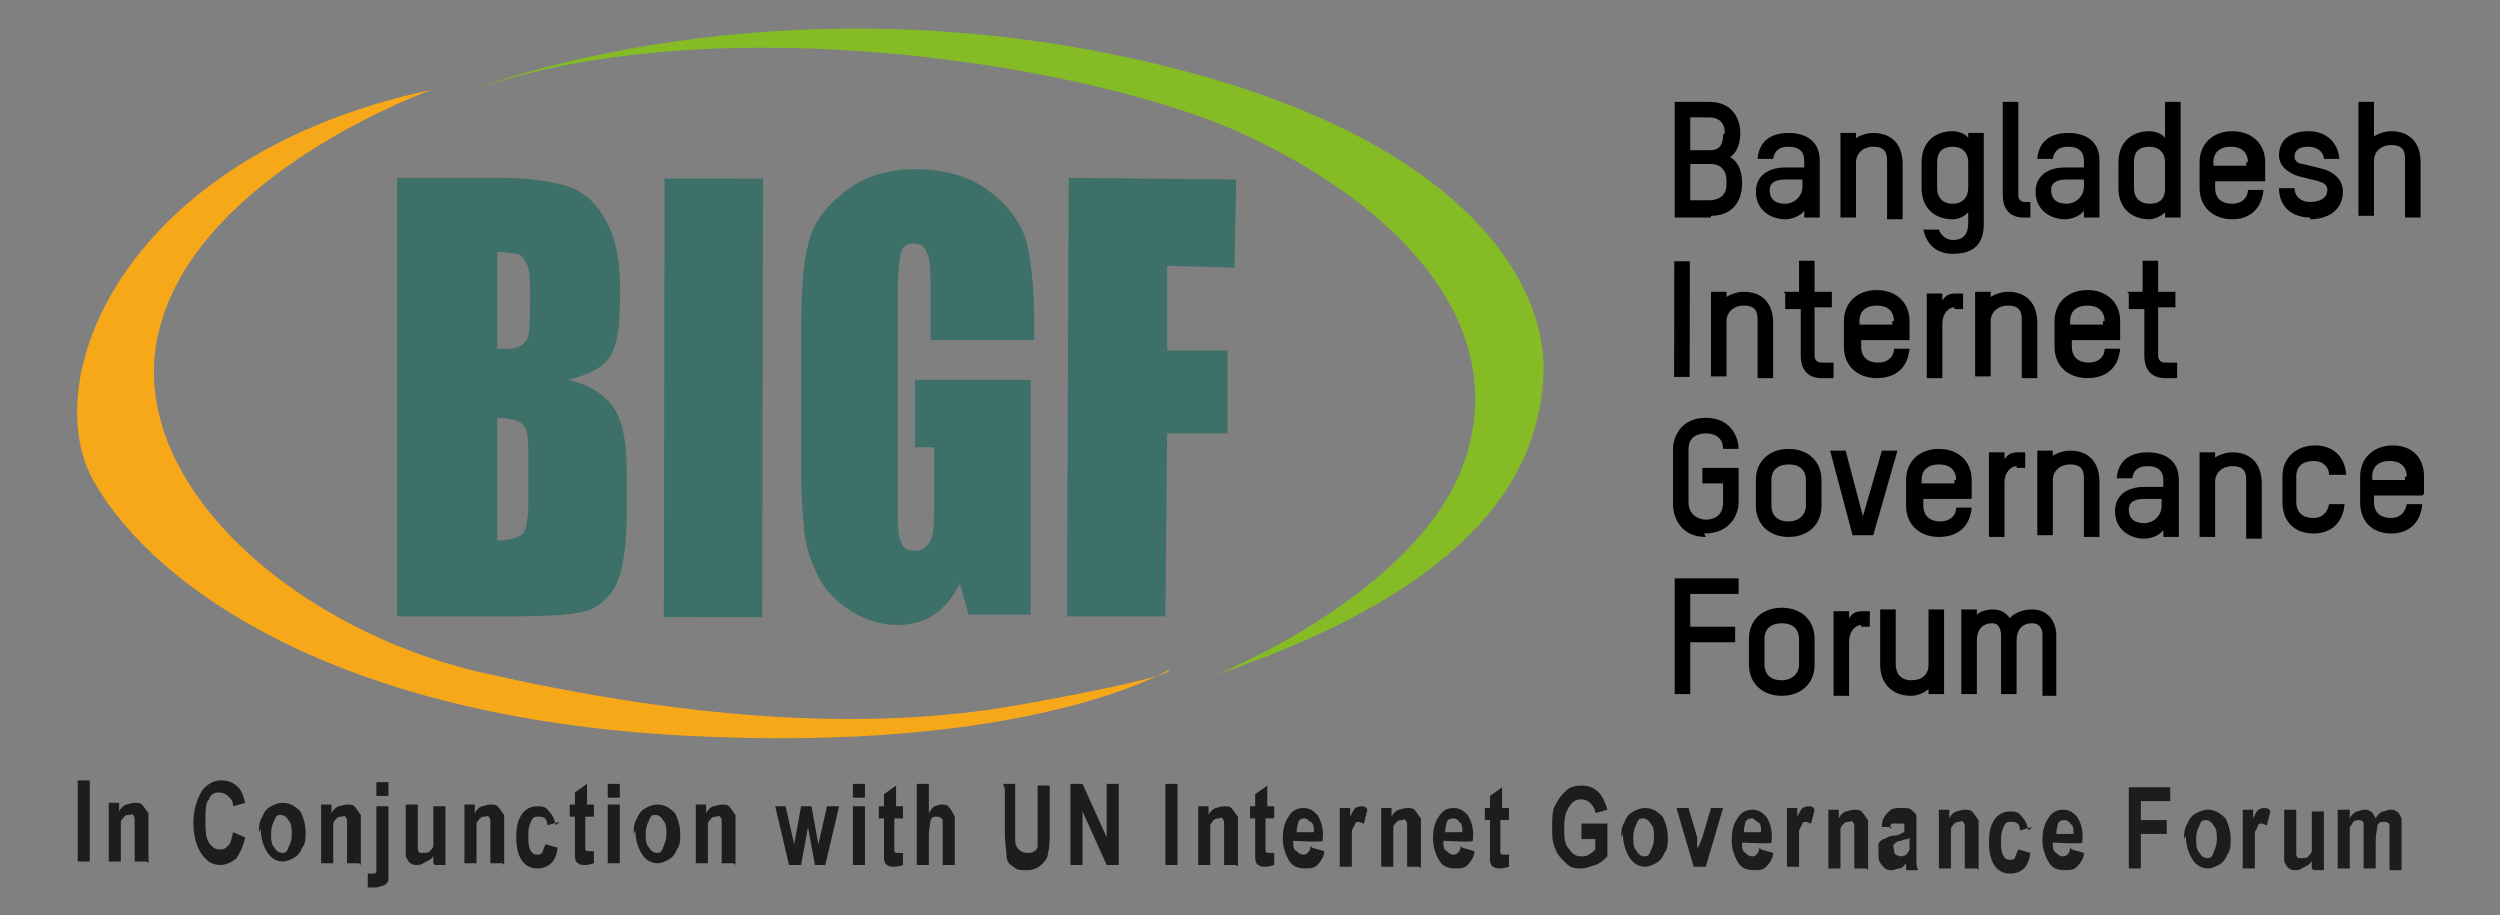 <?xml version="1.0" encoding="UTF-8"?> <svg xmlns="http://www.w3.org/2000/svg" version="1.1" viewBox="0 0 144.8 53"><rect x="0" y="0" width="144.8" height="53" fill="#808080" stroke="none"/><defs><style> .cls-1 { fill: #fff; } .cls-2 { fill: #f7a819; } .cls-3 { fill: #85bb25; } .cls-4 { fill: none; stroke: #fff; stroke-miterlimit: 10; stroke-width: 3px; } .cls-5 { fill: #1d1d1b; } .cls-6 { fill: #3c7068; } </style></defs><g><g id="Layer_1"><g><path class="cls-1" d="M-13.1-153.3H-5l-10.2,33.2h-9l-5.7-22.3-5.8,22.3h-9l-10.2-33.2h8.5l6.2,25.2,6.1-25.3h8.9l6,25.2,6.1-25.1Z"></path><path class="cls-1" d="M0-124.4c-3.2-3.2-4.9-7.3-4.9-12.4s1.6-9.2,4.9-12.4c3.3-3.1,7.4-4.7,12.2-4.7s8.9,1.6,12.2,4.7c3.3,3.1,4.9,7.2,4.9,12.4s-1.6,9.3-5,12.4c-3.3,3.2-7.4,4.7-12.3,4.7-4.7.1-8.7-1.5-12-4.7ZM12.2-126.8c2.4,0,4.4-.9,6.1-2.6,1.7-1.7,2.5-4.2,2.5-7.4s-.8-5.6-2.5-7.3-3.7-2.6-6.1-2.6-4.4.9-6,2.6-2.5,4.2-2.5,7.4.8,5.7,2.5,7.4c1.6,1.7,3.6,2.5,6,2.5Z"></path><path class="cls-1" d="M35.3-124.4c-3.2-3.2-4.9-7.3-4.9-12.4s1.6-9.2,4.9-12.4c3.3-3.1,7.4-4.7,12.2-4.7s8.9,1.6,12.2,4.7c3.3,3.1,4.9,7.2,4.9,12.4s-1.6,9.3-5,12.4c-3.3,3.2-7.4,4.7-12.3,4.7-4.7.1-8.8-1.5-12-4.7ZM47.5-126.8c2.4,0,4.4-.9,6.1-2.6,1.7-1.7,2.5-4.2,2.5-7.4s-.8-5.6-2.5-7.3-3.7-2.6-6.1-2.6-4.4.9-6,2.6-2.5,4.2-2.5,7.4.8,5.7,2.5,7.4c1.6,1.7,3.6,2.5,6,2.5Z"></path><path class="cls-1" d="M71.2-124.4c-3-3.2-4.5-7.3-4.5-12.3s1.5-9.1,4.4-12.3c3-3.2,6.7-4.8,11.3-4.8s8,1.9,10.4,5.6v-16.3h8.4v44.4h-8.4v-5.6c-2.5,4-6,6.1-10.5,6.1s-8.2-1.6-11.1-4.8ZM90.2-129.6c1.8-1.7,2.6-4.1,2.6-7.2s-.9-5.4-2.6-7.2c-1.8-1.7-3.8-2.6-6.2-2.6s-4.4.9-6.2,2.6c-1.7,1.7-2.6,4.1-2.6,7.1s.9,5.4,2.6,7.2c1.8,1.8,3.8,2.6,6.1,2.6,2.5.2,4.5-.7,6.3-2.5Z"></path><path class="cls-1" d="M114.3-153.3v5c2.1-3.6,5.6-5.5,10.3-5.5s4.8.6,6.8,1.7c2,1.2,3.5,2.8,4.6,5,1.2-2.1,2.8-3.7,4.8-4.9s4.3-1.8,6.8-1.8c4,0,7.2,1.2,9.6,3.7s3.6,6,3.6,10.4v19.6h-8.4v-18.4c0-2.6-.7-4.6-2-6s-3.1-2.1-5.4-2.1-4.1.7-5.4,2.1-2,3.4-2,6v18.4h-8.4v-18.4c0-2.6-.7-4.6-2-6s-3.1-2.1-5.4-2.1-4.1.7-5.4,2.1-2,3.4-2,6v18.4h-8.6v-33.2h8.5Z"></path><path class="cls-1" d="M169.2-124.4c-3-3.2-4.5-7.3-4.5-12.3s1.5-9.1,4.4-12.3c3-3.2,6.7-4.8,11.3-4.8s8,1.9,10.4,5.6v-5.2h8.4v33.2h-8.4v-5.6c-2.5,4-6,6.1-10.5,6.1-4.4.1-8.1-1.5-11.1-4.7ZM188.2-129.6c1.8-1.7,2.6-4.1,2.6-7.2s-.9-5.4-2.6-7.2c-1.8-1.7-3.8-2.6-6.2-2.6s-4.4.9-6.2,2.6c-1.7,1.7-2.6,4.1-2.6,7.1s.9,5.4,2.6,7.2c1.8,1.8,3.8,2.6,6.2,2.6s4.5-.7,6.2-2.5Z"></path><path class="cls-1" d="M213.3-153.3v5.8c2.2-4.2,5.5-6.4,9.7-6.4v8.6h-2.1c-2.5,0-4.4.6-5.7,1.9-1.3,1.3-1.9,3.4-1.9,6.5v16.7h-8.5v-33.1h8.5Z"></path><path class="cls-1" d="M242.5-127.2h4v7.1h-5.3c-3.4,0-6-.8-7.9-2.3-1.8-1.6-2.8-4.1-2.8-7.7v-16.3h-3.5v-6.9h3.5v-8.3h8.5v8.2h7.4v6.9h-7.4v16.3c0,1.1.3,1.9.8,2.3.6.5,1.5.7,2.7.7Z"></path><circle class="cls-4" cx="-84" cy="-136" r="22.7"></circle><polyline class="cls-1" points="-98.2 -124.7 -84.3 -153.4 -69.2 -124.7"></polyline><rect class="cls-1" x="-85.7" y="-124.9" width="2.9" height="6.3"></rect><path class="cls-1" d="M260-124.9c0,1.4-.5,2.5-1.4,3.4s-2.1,1.4-3.4,1.4-2.5-.5-3.4-1.4-1.4-2.1-1.4-3.4.5-2.5,1.4-3.4,2-1.4,3.4-1.4,2.5.5,3.4,1.4,1.4,2.1,1.4,3.4Z"></path></g><g><path class="cls-6" d="M23.1,10.3h5.7c1.8,0,3.2.2,4.1.5.9.3,1.7,1,2.2,2,.6,1,.9,2.6.8,4.8,0,1.5-.2,2.5-.6,3.1-.4.6-1.2,1-2.4,1.3,1.3.3,2.2.9,2.7,1.7.5.8.7,2,.7,3.7v2.4c0,1.7-.2,3-.5,3.8-.3.8-.9,1.4-1.6,1.7-.7.3-2.3.4-4.6.4h-6.6s0-25.4,0-25.4ZM28.8,14.6v5.6c.2,0,.4,0,.6,0,.6,0,.9-.2,1.1-.5.2-.3.2-1.2.2-2.7,0-.8,0-1.4-.2-1.7-.1-.3-.3-.5-.5-.6-.2,0-.6-.1-1.2-.1M28.8,24.2v7.1c.8,0,1.3-.2,1.5-.4.2-.3.3-.9.3-1.9v-2.4c0-1.1,0-1.7-.3-2-.2-.2-.7-.4-1.6-.4"></path><rect class="cls-6" x="28.6" y="20.1" width="25.4" height="5.7" transform="translate(18.3 64.3) rotate(-89.9)"></rect><path class="cls-6" d="M59.6,19.7h-5.7s0-2.3,0-2.3c0-1.5,0-2.4-.2-2.7-.1-.4-.4-.6-.8-.6-.4,0-.6.2-.7.5-.1.3-.2,1.1-.2,2.4v12.2c0,1.1,0,1.9.2,2.2.1.4.4.5.8.5.4,0,.7-.2.9-.6.2-.4.2-1.2.2-2.4v-3s-1.1,0-1.1,0v-3.9s6.7,0,6.7,0v13.6s-3.6,0-3.6,0l-.5-1.8c-.4.8-.9,1.4-1.5,1.8-.6.4-1.3.6-2.1.6-1,0-1.9-.3-2.7-.8-.8-.5-1.5-1.2-1.9-2-.4-.8-.7-1.6-.8-2.5-.1-.9-.2-2.2-.2-3.9v-7.5c0-2.4.1-4.2.4-5.3.2-1.1.9-2.1,2-3,1.1-.9,2.5-1.4,4.2-1.4,1.7,0,3.1.4,4.2,1.2,1.1.8,1.8,1.7,2.2,2.8.3,1.1.5,2.7.5,4.8v1.1Z"></path><polygon class="cls-6" points="61.9 10.3 71.6 10.4 71.5 15.5 67.6 15.4 67.6 20.3 71.1 20.3 71.1 25.1 67.6 25.1 67.5 35.7 61.8 35.7 61.9 10.3"></polygon><path d="M99.1,12.6h-2.1s0-6.7,0-6.7h2c1.5,0,1.8,1.2,1.8,1.8h0c0,.4-.1,1.1-.6,1.4.6.3.7,1.1.7,1.4v.2c0,.6-.3,1.8-1.8,1.8M99.9,7.7c0-.8-.6-.9-.9-.9h-1.1s0,1.9,0,1.9h1.1c.4,0,.8-.1.8-.9h0ZM100,10.5c0-.8-.5-1-.9-1h-1.2s0,2.1,0,2.1h1.1c.3,0,1-.1,1-.9v-.2Z"></path><path d="M105.4,12.6h-.9s0-.4,0-.4c-.2.3-.7.5-1.1.5-.8,0-1.7-.5-1.7-1.6,0-.9.7-1.4,1.7-1.4h1.1s0-.4,0-.4c0-.6-.4-.8-.9-.8-.4,0-.8.1-.9.7h-.9c.1-1.2,1-1.5,1.8-1.5.9,0,1.8.4,1.8,1.6v3.4ZM104.5,10.4h-1.1c-.6,0-.9.2-.9.6,0,.6.4.8.9.8.5,0,1-.4,1-1v-.4Z"></path><path d="M109.3,12.6v-3.2c0-.4,0-.9-.8-.9-.6,0-1,.4-1,.9v3.2s-.9,0-.9,0v-4.9s.9,0,.9,0v.3c.3-.2.7-.3,1-.3,1.1,0,1.7.7,1.7,1.8v3.2s-.9,0-.9,0Z"></path><path d="M114,12.3c-.2.2-.5.4-.9.4-1.1,0-1.8-.7-1.8-1.8v-1.5c0-1.1.7-1.8,1.8-1.8.4,0,.8.2.9.4v-.3s.9,0,.9,0v5.3c0,1.4-.9,1.7-1.8,1.7-.9,0-1.5-.5-1.7-1.4h.9c.1.3.4.6.8.6.5,0,.9-.2.9-1v-.7ZM114,9.4c0-.4-.2-.9-.9-.9-.6,0-.9.3-.9.9v1.5c0,.4.2.9.9.9.6,0,.9-.4.9-.9v-1.5Z"></path><path d="M116,5.9h.9s0,5.4,0,5.4c0,.3.2.4.4.4h.3s0,.9,0,.9h-.4c-.7,0-1.2-.4-1.2-1.3v-5.4Z"></path><path d="M121.6,12.6h-.9s0-.4,0-.4c-.2.3-.7.5-1.1.5-.8,0-1.7-.5-1.7-1.6,0-.9.7-1.4,1.7-1.4h1.1s0-.4,0-.4c0-.6-.4-.8-.9-.8-.4,0-.8.1-.9.7h-.9c.1-1.2,1-1.5,1.8-1.5.9,0,1.8.4,1.8,1.6v3.4ZM120.8,10.4h-1.1c-.6,0-.9.2-.9.6,0,.6.4.8.9.8.5,0,1-.4,1-1v-.4Z"></path><path d="M122.7,9.4c0-1.1.7-1.8,1.8-1.8.4,0,.8.2.9.4v-2.1s.9,0,.9,0v6.7s-.9,0-.9,0v-.3c-.2.2-.6.4-.9.4-1.1,0-1.8-.7-1.8-1.8v-1.5ZM123.6,10.9c0,.6.4.9.9.9.8,0,.9-.5.9-.9v-1.5c0-.6-.4-.9-.9-.9-.8,0-.9.5-.9.9v1.5Z"></path><path d="M131.1,10.5h-2.8s0,.4,0,.4c0,.4.2.9,1,.9.5,0,.9-.3.9-.8h.9c-.1,1.1-.8,1.7-1.8,1.7-1.1,0-1.9-.7-1.9-1.8v-1.5c0-1.1.8-1.8,1.9-1.8,1.1,0,1.9.7,1.9,1.8v1.1ZM130.2,9.4c0-.4-.2-.9-1-.9-.6,0-1,.3-1,.9v.2s1.9,0,1.9,0v-.2Z"></path><path d="M133.8,12.6c-1,0-1.8-.6-1.8-1.7h.9c0,.5.4.8.9.8.5,0,1-.2,1-.7,0-.3-.2-.4-.5-.5-.4-.1-.8-.2-1.2-.3-.6-.2-1.1-.6-1.1-1.2,0-1,.8-1.4,1.7-1.4,1,0,1.7.6,1.8,1.6h-.9c0-.4-.4-.7-.9-.7-.4,0-.8.1-.8.6,0,.2.2.4.5.4.4.1.8.2,1.2.3.6.2,1.1.6,1.1,1.3,0,1.1-.9,1.6-1.9,1.6"></path><path d="M139.3,12.5v-3.2c0-.4,0-.9-.8-.9-.6,0-1,.4-1,.9v3.2s-.9,0-.9,0v-6.6s.9,0,.9,0v2c.3-.2.7-.3,1-.3,1.1,0,1.7.7,1.7,1.8v3.2s-.9,0-.9,0Z"></path><rect x="94.1" y="18" width="6.7" height=".9" transform="translate(78.8 115.9) rotate(-89.9)"></rect><path d="M101.8,21.8v-3.2c0-.4,0-.9-.8-.9-.6,0-1,.4-1,.9v3.2s-.9,0-.9,0v-4.9s.9,0,.9,0v.3c.3-.2.7-.3,1-.3,1.1,0,1.7.7,1.7,1.8v3.2s-.9,0-.9,0Z"></path><path d="M103.3,16.9h.9s0-1.8,0-1.8h.9s0,1.8,0,1.8h1s0,.9,0,.9h-1s0,2.8,0,2.8c0,.3.2.4.4.4h.7s0,.9,0,.9h-.7c-.7,0-1.2-.4-1.2-1.3v-2.7s-.9,0-.9,0v-.9Z"></path><path d="M110.6,19.7h-2.8s0,.4,0,.4c0,.4.2.9,1,.9.5,0,.9-.3.9-.8h.9c-.1,1.1-.8,1.7-1.9,1.7-1.1,0-1.9-.7-1.9-1.8v-1.5c0-1.1.8-1.8,1.9-1.8,1.1,0,1.9.7,1.9,1.8v1.1ZM109.7,18.6c0-.4-.2-.9-1-.9-.6,0-1,.3-1,.9v.2s1.9,0,1.9,0v-.2Z"></path><path d="M113.2,17.8c-.3,0-.7.3-.7,1v3.1s-.9,0-.9,0v-4.9s.9,0,.9,0v.4c.2-.3.4-.4.8-.4h.4s0,.9,0,.9h-.5Z"></path><path d="M117.1,21.8v-3.2c0-.4,0-.9-.8-.9-.6,0-1,.4-1,.9v3.2s-.9,0-.9,0v-4.9s.9,0,.9,0v.3c.3-.2.7-.3,1-.3,1.1,0,1.7.7,1.7,1.8v3.2s-.9,0-.9,0Z"></path><path d="M122.8,19.7h-2.8s0,.4,0,.4c0,.4.2.9,1,.9.5,0,.9-.3.9-.8h.9c-.1,1.1-.8,1.7-1.9,1.7-1.1,0-1.9-.7-1.9-1.8v-1.5c0-1.1.8-1.8,1.9-1.8,1.1,0,1.9.7,1.9,1.8v1.1ZM121.9,18.6c0-.4-.2-.9-1-.9-.6,0-1,.3-1,.9v.2s1.9,0,1.9,0v-.2Z"></path><path d="M123.2,16.9h.9s0-1.8,0-1.8h.9s0,1.8,0,1.8h1s0,.9,0,.9h-1s0,2.8,0,2.8c0,.3.2.4.4.4h.7s0,.9,0,.9h-.7c-.7,0-1.2-.4-1.2-1.3v-2.7s-.9,0-.9,0v-.9Z"></path><path d="M98.8,31.1c-1.5,0-1.9-1.2-1.9-1.9v-3.2c0-.6.4-1.8,1.9-1.8,1.5,0,1.9,1.2,1.9,1.8h-.9c0-.8-.7-.9-1-.9-.3,0-1,.1-1,.9v3.1c0,.8.7,1,1,1,.3,0,1-.1,1-1v-1.1s-1.2,0-1.2,0v-.9s2.1,0,2.1,0v2c0,.6-.4,1.8-2,1.8"></path><path d="M103.6,31.1c-1.1,0-1.9-.7-1.9-1.8v-1.5c0-1.1.8-1.8,1.9-1.8,1.1,0,1.9.7,1.9,1.8v1.5c0,1.1-.8,1.8-1.9,1.8M104.6,27.8c0-.4-.2-.9-1-.9-.6,0-1,.3-1,.9v1.5c0,.4.2.9,1,.9.6,0,1-.4,1-.9v-1.5Z"></path><polygon points="106.9 26.1 107.9 29.9 109 26.1 109.9 26.1 108.5 31 107.3 31 106 26.1 106.9 26.1"></polygon><path d="M114.2,28.9h-2.8s0,.4,0,.4c0,.4.2.9,1,.9.5,0,.9-.3.9-.8h.9c-.1,1.1-.8,1.7-1.9,1.7-1.1,0-1.9-.7-1.9-1.8v-1.5c0-1.1.8-1.8,1.9-1.8,1.1,0,1.9.7,1.9,1.8v1.1ZM113.3,27.8c0-.4-.2-.9-1-.9-.6,0-1,.3-1,.9v.2s1.9,0,1.9,0v-.2Z"></path><path d="M116.8,27c-.3,0-.7.3-.7,1v3.1s-.9,0-.9,0v-4.9s.9,0,.9,0v.4c.2-.3.4-.4.8-.4h.4s0,.9,0,.9h-.5Z"></path><path d="M120.7,31v-3.2c0-.4,0-.9-.8-.9-.6,0-1,.4-1,.9v3.2s-.9,0-.9,0v-4.9s.9,0,.9,0v.3c.3-.2.7-.3,1-.3,1.1,0,1.7.7,1.7,1.8v3.2s-.9,0-.9,0Z"></path><path d="M126.2,31.1h-.9s0-.4,0-.4c-.2.3-.7.5-1.1.5-.8,0-1.7-.5-1.7-1.6,0-.9.7-1.4,1.7-1.4h1.1s0-.4,0-.4c0-.6-.4-.8-.9-.8-.4,0-.8.1-.9.7h-.9c.1-1.2,1-1.5,1.8-1.5.9,0,1.8.4,1.8,1.6v3.4ZM125.3,28.9h-1.1c-.6,0-.9.2-.9.6,0,.6.4.8.9.8.5,0,1-.4,1-1v-.4Z"></path><path d="M130.1,31.1v-3.2c0-.4,0-.9-.8-.9-.6,0-1,.4-1,.9v3.2s-.9,0-.9,0v-4.9s.9,0,.9,0v.3c.3-.2.7-.3,1-.3,1.1,0,1.7.7,1.7,1.8v3.2s-.9,0-.9,0Z"></path><path d="M135.8,27.5h-.9c0-.4-.3-.8-.9-.8-.6,0-1,.3-1,.9v1.5c0,.4.2.9,1,.9.5,0,.8-.3.9-.8h.9c-.1,1.1-.8,1.7-1.8,1.7-1.1,0-1.8-.7-1.8-1.8v-1.5c0-1.1.8-1.8,1.9-1.8,1,0,1.7.6,1.8,1.7"></path><path d="M140.3,28.7h-2.8s0,.4,0,.4c0,.4.2.9,1,.9.5,0,.8-.3.9-.8h.9c-.1,1.1-.8,1.7-1.8,1.7-1.1,0-1.8-.7-1.8-1.8v-1.5c0-1.1.8-1.8,1.9-1.8,1.1,0,1.8.7,1.8,1.8v1ZM139.4,27.6c0-.4-.2-.9-1-.9-.6,0-1,.3-1,.9v.2s1.9,0,1.9,0v-.2Z"></path><polygon points="97.9 34.4 97.9 36.3 100.5 36.3 100.5 37.2 97.9 37.2 97.9 40.2 97 40.2 97 33.5 100.7 33.5 100.7 34.4 97.9 34.4"></polygon><path d="M103.2,40.3c-1.1,0-1.9-.7-1.9-1.8v-1.5c0-1.1.8-1.8,1.9-1.8,1.1,0,1.9.7,1.9,1.8v1.5c0,1.1-.8,1.8-1.9,1.8M104.2,37c0-.4-.2-.9-1-.9-.6,0-1,.3-1,.9v1.5c0,.4.2.9,1,.9.6,0,1-.4,1-.9v-1.5Z"></path><path d="M107.8,36.2c-.3,0-.7.3-.7,1v3.1s-.9,0-.9,0v-4.9s.9,0,.9,0v.4c.2-.3.4-.4.8-.4h.4s0,.9,0,.9h-.5Z"></path><path d="M111.7,40.2v-.3c-.2.2-.6.4-1,.4-1.1,0-1.8-.7-1.8-1.8v-3.2s.9,0,.9,0v3.2c0,.4.2.9.9.9.6,0,1-.3,1-.9v-3.2s.9,0,.9,0v4.9s-.9,0-.9,0Z"></path><path d="M119.2,40.3h-.9s0-3.5,0-3.5c0-.3-.1-.7-.6-.7-.6,0-.9.4-.9,1v3.1s-.9,0-.9,0v-3.4c0-.3-.1-.7-.5-.7-.6,0-.9.4-.9,1v3.1s-.9,0-.9,0v-4.9s.9,0,.9,0v.3c.2-.2.6-.3.9-.3.5,0,.8.2,1,.5.4-.4.9-.5,1.3-.5,1,0,1.4.8,1.4,1.5v3.5Z"></path><path class="cls-2" d="M25,5.2s-13.2,4.7-15.7,13.6c-2.5,8.8,7.6,17.7,18.8,20.2,11.1,2.5,21.7,3.5,31.1,1.8,9.4-1.7,8.5-2,8.5-2,0,0-8.1,4.9-28.2,3.8-20.1-1.1-30.5-8.6-34-14.6-3.5-5.9,1.6-19,19.5-22.8"></path><path class="cls-3" d="M27.4,5.2S43-1,63.7,3c20.7,4,25.9,13.2,25.7,18.6-.2,5.4-3.4,12.2-19,17.5,0,0,12-4.8,14.5-12.6,2.5-7.8-3.9-14.5-12.6-18.6C63.7,3.8,41.7.2,27.4,5.2"></path><g><path class="cls-5" d="M4.5,49.9v-4.7s.7,0,.7,0v4.7s-.7,0-.7,0Z"></path><path class="cls-5" d="M8.5,49.9h-.7s0-1.7,0-1.7c0-.3,0-.6,0-.7,0-.1,0-.2-.1-.3s-.1,0-.2,0c-.1,0-.2,0-.3.1,0,0-.2.2-.2.3s0,.4,0,.8v1.5s-.7,0-.7,0v-3.4s.6,0,.6,0v.5c.1-.2.2-.3.4-.4.1,0,.3-.1.5-.1.2,0,.4,0,.5.2.1.1.2.3.3.4,0,.2,0,.4,0,.8v2.1Z"></path><path class="cls-5" d="M13.5,48.2l.7.3c-.1.5-.3.9-.5,1.2-.2.2-.6.4-.9.4-.5,0-.8-.2-1.1-.6-.3-.4-.5-1.1-.5-1.8,0-.8.2-1.4.5-1.9.3-.4.7-.6,1.1-.6.4,0,.7.1,1,.4.2.2.3.5.4.9l-.7.2c0-.3-.1-.4-.3-.6-.1-.1-.3-.2-.5-.2-.3,0-.5.1-.6.4-.2.2-.2.7-.2,1.2,0,.6,0,1,.2,1.3.2.3.4.4.6.4.2,0,.3,0,.5-.2s.2-.4.3-.8Z"></path><path class="cls-5" d="M15,48.2c0-.3,0-.6.2-.9.1-.3.3-.5.5-.6.2-.1.4-.2.7-.2.4,0,.7.2,1,.5.2.4.3.8.3,1.2,0,.3,0,.7-.2.9-.1.3-.3.5-.5.6-.2.1-.4.2-.6.2-.4,0-.7-.2-.9-.5-.2-.3-.4-.8-.4-1.4ZM15.7,48.3c0,.3,0,.6.2.8.1.2.3.3.4.3.2,0,.3,0,.4-.3.1-.2.2-.4.2-.8,0-.3,0-.6-.2-.8-.1-.2-.3-.3-.4-.3-.2,0-.3,0-.4.3-.1.2-.2.4-.2.8Z"></path><path class="cls-5" d="M20.8,50h-.7s0-1.7,0-1.7c0-.3,0-.6,0-.7,0-.1,0-.2-.1-.3s-.1,0-.2,0-.2,0-.3.1c0,0-.2.2-.2.3s0,.4,0,.8v1.5s-.7,0-.7,0v-3.4s.6,0,.6,0v.5c.1-.2.2-.3.4-.4.1,0,.3-.1.5-.1.2,0,.4,0,.5.2.1.1.2.3.3.4,0,.2,0,.4,0,.8v2.1Z"></path><path class="cls-5" d="M22.5,46.6v3.3c0,.5,0,.8,0,1,0,.2-.1.3-.3.4-.1,0-.3.1-.4.1-.1,0-.3,0-.5,0v-.8c.2,0,.2,0,.3,0,.1,0,.2,0,.2-.2,0,0,0-.2,0-.5v-3.2s.7,0,.7,0ZM21.8,46.1v-.8s.7,0,.7,0v.8s-.7,0-.7,0Z"></path><path class="cls-5" d="M25.1,50v-.5c0,.2-.2.3-.4.4-.2.1-.3.2-.5.2-.2,0-.3,0-.4-.1-.1,0-.2-.2-.3-.4,0-.2,0-.4,0-.8v-2.2s.7,0,.7,0v1.6c0,.4,0,.7,0,.9,0,.1,0,.2.1.3,0,0,.2,0,.3,0s.2,0,.3-.1c0,0,.2-.2.2-.3,0-.1,0-.4,0-.9v-1.4s.7,0,.7,0v3.4s-.6,0-.6,0Z"></path><path class="cls-5" d="M29.1,50h-.7s0-1.7,0-1.7c0-.3,0-.6,0-.7,0-.1,0-.2-.1-.3s-.1,0-.2,0c-.1,0-.2,0-.3.1,0,0-.2.2-.2.3s0,.4,0,.8v1.5s-.7,0-.7,0v-3.4s.6,0,.6,0v.5c.1-.2.2-.3.4-.4.1,0,.3-.1.5-.1.2,0,.4,0,.5.2.1.1.2.3.3.4,0,.2,0,.4,0,.8v2.1Z"></path><path class="cls-5" d="M32.4,47.6l-.7.2c0-.4-.2-.5-.5-.5-.2,0-.3,0-.4.2-.1.2-.2.4-.2.8,0,.4,0,.7.1.9.1.2.2.3.4.3.1,0,.2,0,.3-.1,0,0,.1-.3.2-.5l.7.2c-.1.8-.5,1.2-1.2,1.2-.4,0-.7-.2-.9-.5-.2-.3-.3-.8-.3-1.3,0-.6.1-1,.3-1.3.2-.3.5-.5.9-.5.3,0,.5,0,.7.3.2.2.3.4.4.8Z"></path><path class="cls-5" d="M34.4,46.6v.7s-.5,0-.5,0v1.4c0,.3,0,.5,0,.5,0,0,0,.1.2.1,0,0,.2,0,.3,0v.7c0,0-.3.1-.5.1-.2,0-.3,0-.4-.1-.1,0-.2-.2-.2-.4,0-.1,0-.4,0-.8v-1.5s-.3,0-.3,0v-.7s.3,0,.3,0v-.7s.7-.5.7-.5v1.2s.5,0,.5,0Z"></path><path class="cls-5" d="M35.2,50v-3.4s.7,0,.7,0v3.4s-.7,0-.7,0ZM35.2,46.2v-.8s.7,0,.7,0v.8s-.7,0-.7,0Z"></path><path class="cls-5" d="M36.7,48.3c0-.3,0-.6.2-.9.1-.3.3-.5.5-.6.2-.1.4-.2.7-.2.4,0,.7.2,1,.5.2.4.3.8.3,1.2,0,.3,0,.7-.2.9-.1.3-.3.5-.5.6s-.4.2-.6.2c-.4,0-.7-.2-.9-.5-.2-.3-.4-.8-.4-1.4ZM37.4,48.3c0,.3,0,.6.2.8.1.2.3.3.4.3.2,0,.3,0,.4-.3s.2-.4.2-.8c0-.3,0-.6-.2-.8-.1-.2-.3-.3-.4-.3-.2,0-.3,0-.4.3-.1.2-.2.4-.2.8Z"></path><path class="cls-5" d="M42.5,50h-.7s0-1.7,0-1.7c0-.3,0-.6,0-.7,0-.1,0-.2-.1-.3s-.1,0-.2,0c-.1,0-.2,0-.3.1,0,0-.2.2-.2.3s0,.4,0,.8v1.5s-.7,0-.7,0v-3.4s.6,0,.6,0v.5c.1-.2.2-.3.4-.4.1,0,.3-.1.5-.1.2,0,.4,0,.5.2.1.1.2.3.3.4,0,.2,0,.4,0,.8v2.1Z"></path><path class="cls-5" d="M45.7,50.1l-.8-3.4h.6s.5,2.2.5,2.2l.4-2.2h.6s.4,2.2.4,2.2l.5-2.2h.7s-.8,3.4-.8,3.4h-.6s-.4-2.2-.4-2.2l-.4,2.2h-.6Z"></path><path class="cls-5" d="M49.4,50.1v-3.4s.7,0,.7,0v3.4s-.7,0-.7,0ZM49.4,46.2v-.8s.7,0,.7,0v.8s-.7,0-.7,0Z"></path><path class="cls-5" d="M52.3,46.7v.7s-.5,0-.5,0v1.4c0,.3,0,.5,0,.5,0,0,0,.1.2.1s.2,0,.3,0v.7c0,0-.3.1-.5.1-.2,0-.3,0-.4-.1-.1,0-.2-.2-.2-.4,0-.1,0-.4,0-.8v-1.5s-.3,0-.3,0v-.7s.3,0,.3,0v-.7s.7-.5.7-.5v1.2s.5,0,.5,0Z"></path><path class="cls-5" d="M53.8,45.4v1.7c.1-.2.2-.3.3-.4.1,0,.3-.1.4-.1.2,0,.4,0,.5.2.1.1.2.3.3.5,0,.2,0,.4,0,.8v2s-.7,0-.7,0v-1.8c0-.4,0-.7,0-.8,0-.1-.2-.2-.3-.2-.2,0-.3,0-.4.2,0,.2-.1.4-.1.9v1.7s-.7,0-.7,0v-4.7s.7,0,.7,0Z"></path><path class="cls-5" d="M58.1,45.4h.7s0,2.5,0,2.5c0,.4,0,.7,0,.8,0,.2.1.4.2.5.1.1.3.2.5.2.2,0,.3,0,.4-.1.1,0,.2-.2.2-.3,0-.1,0-.4,0-.9v-2.6s.7,0,.7,0v2.5c0,.6,0,1.1-.1,1.4,0,.3-.2.5-.4.7-.2.2-.5.3-.8.3-.4,0-.6,0-.8-.2-.2-.1-.4-.3-.4-.6,0-.3-.1-.7-.1-1.4v-2.5Z"></path><path class="cls-5" d="M62,50.1v-4.7s.7,0,.7,0l1.4,3.1v-3.1s.7,0,.7,0v4.7s-.7,0-.7,0l-1.4-3.1v3.1s-.7,0-.7,0Z"></path><path class="cls-5" d="M67.5,50.1v-4.7s.7,0,.7,0v4.7s-.7,0-.7,0Z"></path><path class="cls-5" d="M71.6,50.1h-.7s0-1.7,0-1.7c0-.3,0-.6,0-.7,0-.1,0-.2-.1-.3s-.1,0-.2,0-.2,0-.3.1c0,0-.2.2-.2.3s0,.4,0,.8v1.5s-.7,0-.7,0v-3.4s.6,0,.6,0v.5c.1-.2.2-.3.4-.4.1,0,.3-.1.5-.1.2,0,.4,0,.5.2.1.1.2.3.3.4,0,.2,0,.4,0,.8v2.1Z"></path><path class="cls-5" d="M73.8,46.7v.7s-.5,0-.5,0v1.4c0,.3,0,.5,0,.5,0,0,0,.1.2.1,0,0,.2,0,.3,0v.7c0,0-.3.1-.5.1-.2,0-.3,0-.4-.1-.1,0-.2-.2-.2-.4,0-.1,0-.4,0-.8v-1.5s-.3,0-.3,0v-.7s.3,0,.3,0v-.7s.7-.5.7-.5v1.2s.5,0,.5,0Z"></path><path class="cls-5" d="M76,49.1l.7.2c0,.3-.2.6-.4.8s-.4.2-.7.2c-.4,0-.7-.1-.9-.4-.2-.3-.4-.8-.4-1.3,0-.6.1-1,.4-1.4.2-.3.5-.4.8-.4.4,0,.6.2.8.4.2.3.4.8.3,1.5h0c0,.1-1.7,0-1.7,0,0,.3,0,.5.2.6.1.1.2.2.4.2.2,0,.4-.2.4-.5ZM76.1,48.2c0-.3,0-.5-.2-.6s-.2-.2-.3-.2c-.1,0-.3,0-.4.2,0,.1-.1.3-.1.6h1Z"></path><path class="cls-5" d="M78.3,50.2h-.7s0-3.4,0-3.4h.6s0,.5,0,.5c.1-.2.2-.4.3-.5,0,0,.2-.1.3-.1.2,0,.3,0,.4.2l-.2.8c-.1,0-.2-.1-.3-.1,0,0-.2,0-.2.1,0,0-.1.2-.2.4,0,.2,0,.6,0,1.1v1.1Z"></path><path class="cls-5" d="M82.2,50.2h-.7s0-1.7,0-1.7c0-.3,0-.6,0-.7,0-.1,0-.2-.1-.3s-.1,0-.2,0-.2,0-.3.1c0,0-.2.2-.2.3s0,.4,0,.8v1.5s-.7,0-.7,0v-3.4s.6,0,.6,0v.5c.1-.2.2-.3.4-.4.1,0,.3-.1.5-.1.2,0,.4,0,.5.2.1.1.2.3.3.4,0,.2,0,.4,0,.8v2.1Z"></path><path class="cls-5" d="M84.7,49.1l.7.2c0,.3-.2.6-.4.8s-.4.2-.7.2c-.4,0-.7-.1-.9-.4-.2-.3-.4-.8-.4-1.3,0-.6.1-1,.4-1.4.2-.3.5-.4.8-.4.4,0,.6.2.8.4.2.3.4.8.3,1.5h0c0,.1-1.7,0-1.7,0,0,.3,0,.5.2.6.1.1.2.2.4.2.2,0,.4-.2.4-.5ZM84.7,48.2c0-.3,0-.5-.2-.6,0-.1-.2-.2-.3-.2-.1,0-.3,0-.4.2,0,.1-.1.3-.1.6h1Z"></path><path class="cls-5" d="M87.4,46.8v.7s-.5,0-.5,0v1.4c0,.3,0,.5,0,.5,0,0,0,.1.2.1s.2,0,.3,0v.7c0,0-.3.1-.5.1-.2,0-.3,0-.4-.1-.1,0-.2-.2-.2-.4,0-.1,0-.4,0-.8v-1.5s-.3,0-.3,0v-.7s.3,0,.3,0v-.7s.7-.5.7-.5v1.2s.5,0,.5,0Z"></path><path class="cls-5" d="M91.6,48.5v-.8s1.5,0,1.5,0v1.9c-.2.2-.4.4-.7.5-.3.1-.6.2-.8.2-.3,0-.6,0-.9-.3s-.5-.5-.6-.8c-.2-.4-.2-.8-.2-1.3,0-.5,0-1,.2-1.3.2-.4.4-.6.6-.8.2-.2.5-.3.9-.3.4,0,.7.1,1,.4.2.2.4.6.5,1l-.7.2c0-.2-.1-.4-.3-.6-.1-.1-.3-.2-.5-.2-.3,0-.5.1-.7.4-.2.3-.3.6-.3,1.2,0,.6,0,1,.3,1.3.2.3.4.4.7.4.1,0,.3,0,.4-.1.1,0,.3-.2.4-.3v-.6s-.8,0-.8,0Z"></path><path class="cls-5" d="M93.9,48.5c0-.3,0-.6.2-.9.1-.3.3-.5.5-.6.2-.1.4-.2.7-.2.4,0,.7.2,1,.5.2.4.3.8.3,1.2,0,.3,0,.7-.2.9-.1.3-.3.5-.5.6s-.4.2-.6.2c-.4,0-.7-.2-.9-.5-.2-.3-.4-.8-.4-1.4ZM94.6,48.5c0,.3,0,.6.2.8.1.2.3.3.4.3.2,0,.3,0,.4-.3.1-.2.2-.4.2-.8,0-.3,0-.6-.2-.8-.1-.2-.3-.3-.4-.3-.2,0-.3,0-.4.3-.1.2-.2.4-.2.8Z"></path><path class="cls-5" d="M98.1,50.2l-1-3.4h.7s.5,1.7.5,1.7v.6c.1,0,.3-.6.3-.6l.5-1.7h.7s-1,3.4-1,3.4h-.6Z"></path><path class="cls-5" d="M102,49.2l.7.2c0,.3-.2.6-.4.8s-.4.2-.7.2c-.4,0-.7-.1-.9-.4-.2-.3-.4-.8-.4-1.3,0-.6.1-1,.4-1.4.2-.3.5-.4.8-.4.4,0,.6.2.8.4.2.3.4.8.3,1.5h0c0,.1-1.7,0-1.7,0,0,.3,0,.5.2.6.1.1.2.2.4.2.2,0,.4-.2.4-.5ZM102,48.2c0-.3,0-.5-.2-.6s-.2-.2-.3-.2c-.1,0-.3,0-.4.2,0,.1-.1.3-.1.6h1Z"></path><path class="cls-5" d="M104.2,50.2h-.7s0-3.4,0-3.4h.6s0,.5,0,.5c.1-.2.2-.4.3-.5,0,0,.2-.1.3-.1.2,0,.3,0,.4.2l-.2.8c-.1,0-.2-.1-.3-.1,0,0-.2,0-.2.1,0,0-.1.2-.2.4,0,.2,0,.6,0,1.1v1.1Z"></path><path class="cls-5" d="M108.1,50.3h-.7s0-1.7,0-1.7c0-.3,0-.6,0-.7,0-.1,0-.2-.1-.3s-.1,0-.2,0-.2,0-.3.1c0,0-.2.2-.2.3s0,.4,0,.8v1.5s-.7,0-.7,0v-3.4s.6,0,.6,0v.5c.1-.2.2-.3.4-.4.1,0,.3-.1.5-.1.2,0,.4,0,.5.2.1.1.2.3.3.4,0,.2,0,.4,0,.8v2.1Z"></path><path class="cls-5" d="M109.6,47.9h-.6c0-.5.2-.7.4-.9.2-.2.4-.2.7-.2.3,0,.5,0,.6.1s.3.2.3.4c0,.2,0,.4,0,.8v1.1c0,.3,0,.5,0,.7,0,.1,0,.3.1.5h-.7s0-.4,0-.4c-.1.1-.2.3-.4.3-.1,0-.3.1-.4.1-.2,0-.4,0-.6-.3-.2-.2-.2-.4-.2-.7,0-.2,0-.4,0-.5,0-.1.2-.3.3-.3.1,0,.3-.2.6-.2.3,0,.5-.2.6-.2,0-.2,0-.3,0-.4,0,0,0-.1-.1-.1s-.2,0-.3,0c-.1,0-.2,0-.3,0s-.1.2-.2.3ZM110.5,48.6c0,0-.2,0-.4.1-.2,0-.3.1-.4.2s0,.2,0,.3c0,.1,0,.2.1.3,0,0,.2.1.3.1,0,0,.2,0,.3-.1,0,0,.2-.2.2-.3,0,0,0-.3,0-.5v-.2Z"></path><path class="cls-5" d="M114.5,50.3h-.7s0-1.7,0-1.7c0-.3,0-.6,0-.7,0-.1,0-.2-.1-.3s-.1,0-.2,0-.2,0-.3.1c0,0-.2.2-.2.3s0,.4,0,.8v1.5s-.7,0-.7,0v-3.4s.6,0,.6,0v.5c.1-.2.2-.3.4-.4.1,0,.3-.1.5-.1.2,0,.4,0,.5.2.1.1.2.3.3.4,0,.2,0,.4,0,.8v2.1Z"></path><path class="cls-5" d="M117.7,47.9l-.7.2c0-.4-.2-.5-.5-.5-.2,0-.3,0-.4.2s-.2.4-.2.8c0,.4,0,.7.1.9.1.2.2.3.4.3s.2,0,.3-.1c0,0,.1-.3.2-.5l.7.2c-.1.8-.5,1.2-1.2,1.2-.4,0-.7-.2-.9-.5s-.3-.8-.3-1.3c0-.6.1-1,.3-1.3s.5-.5.9-.5c.3,0,.5,0,.7.3.2.2.3.4.4.8Z"></path><path class="cls-5" d="M120,49.2l.7.2c0,.3-.2.6-.4.8s-.4.2-.7.2c-.4,0-.7-.1-.9-.4-.2-.3-.4-.8-.4-1.3,0-.6.1-1,.4-1.4.2-.3.5-.4.8-.4.4,0,.6.2.8.4.2.3.4.8.3,1.5h0c0,.1-1.7,0-1.7,0,0,.3,0,.5.2.6.1.1.2.2.4.2.2,0,.4-.2.4-.5ZM120.1,48.3c0-.3,0-.5-.2-.6,0-.1-.2-.2-.3-.2-.1,0-.3,0-.4.2,0,.1-.1.3-.1.6h1Z"></path><path class="cls-5" d="M123.3,50.3v-4.7s2.4,0,2.4,0v.8s-1.7,0-1.7,0v1.1s1.5,0,1.5,0v.8s-1.5,0-1.5,0v2s-.7,0-.7,0Z"></path><path class="cls-5" d="M126.5,48.6c0-.3,0-.6.2-.9.1-.3.3-.5.5-.6.2-.1.4-.2.7-.2.4,0,.7.2,1,.5.2.4.3.8.3,1.2,0,.3,0,.7-.2.9-.1.3-.3.5-.5.6s-.4.2-.6.2c-.4,0-.7-.2-.9-.5-.2-.3-.4-.8-.4-1.4ZM127.2,48.6c0,.3,0,.6.2.8.1.2.3.3.4.3.2,0,.3,0,.4-.3s.2-.4.2-.8c0-.3,0-.6-.2-.8-.1-.2-.3-.3-.4-.3-.2,0-.3,0-.4.3-.1.2-.2.4-.2.8Z"></path><path class="cls-5" d="M130.6,50.3h-.7s0-3.4,0-3.4h.6s0,.5,0,.5c.1-.2.2-.4.3-.5,0,0,.2-.1.3-.1.2,0,.3,0,.4.2l-.2.8c-.1,0-.2-.1-.3-.1s-.2,0-.2.1c0,0-.1.2-.2.4,0,.2,0,.6,0,1.1v1.1Z"></path><path class="cls-5" d="M133.9,50.3v-.5c0,.2-.2.3-.4.4-.2.1-.3.2-.5.2-.2,0-.3,0-.4-.1-.1,0-.2-.2-.3-.4,0-.2,0-.4,0-.8v-2.2s.7,0,.7,0v1.6c0,.4,0,.7,0,.9,0,.1,0,.2.1.3,0,0,.2,0,.3,0,.1,0,.2,0,.3-.1,0,0,.2-.2.2-.3,0-.1,0-.4,0-.9v-1.4s.7,0,.7,0v3.4s-.6,0-.6,0Z"></path><path class="cls-5" d="M135.5,46.9h.6s0,.5,0,.5c.1-.2.2-.3.4-.4.1,0,.3-.1.4-.1.2,0,.3,0,.4.1.1,0,.2.2.3.4.1-.2.2-.3.4-.4.1,0,.3-.1.4-.1.2,0,.3,0,.4.1.1,0,.2.2.3.4,0,.2,0,.4,0,.8v2.2s-.7,0-.7,0v-1.9c0-.3,0-.6,0-.7,0-.1-.1-.2-.3-.2s-.3,0-.4.2c0,.2-.1.5-.1.9v1.6s-.7,0-.7,0v-1.9c0-.4,0-.6,0-.7,0-.1-.1-.2-.3-.2,0,0-.2,0-.3.1,0,0-.1.2-.2.3,0,.1,0,.4,0,.7v1.7s-.7,0-.7,0v-3.4Z"></path></g></g></g></g></svg> 
